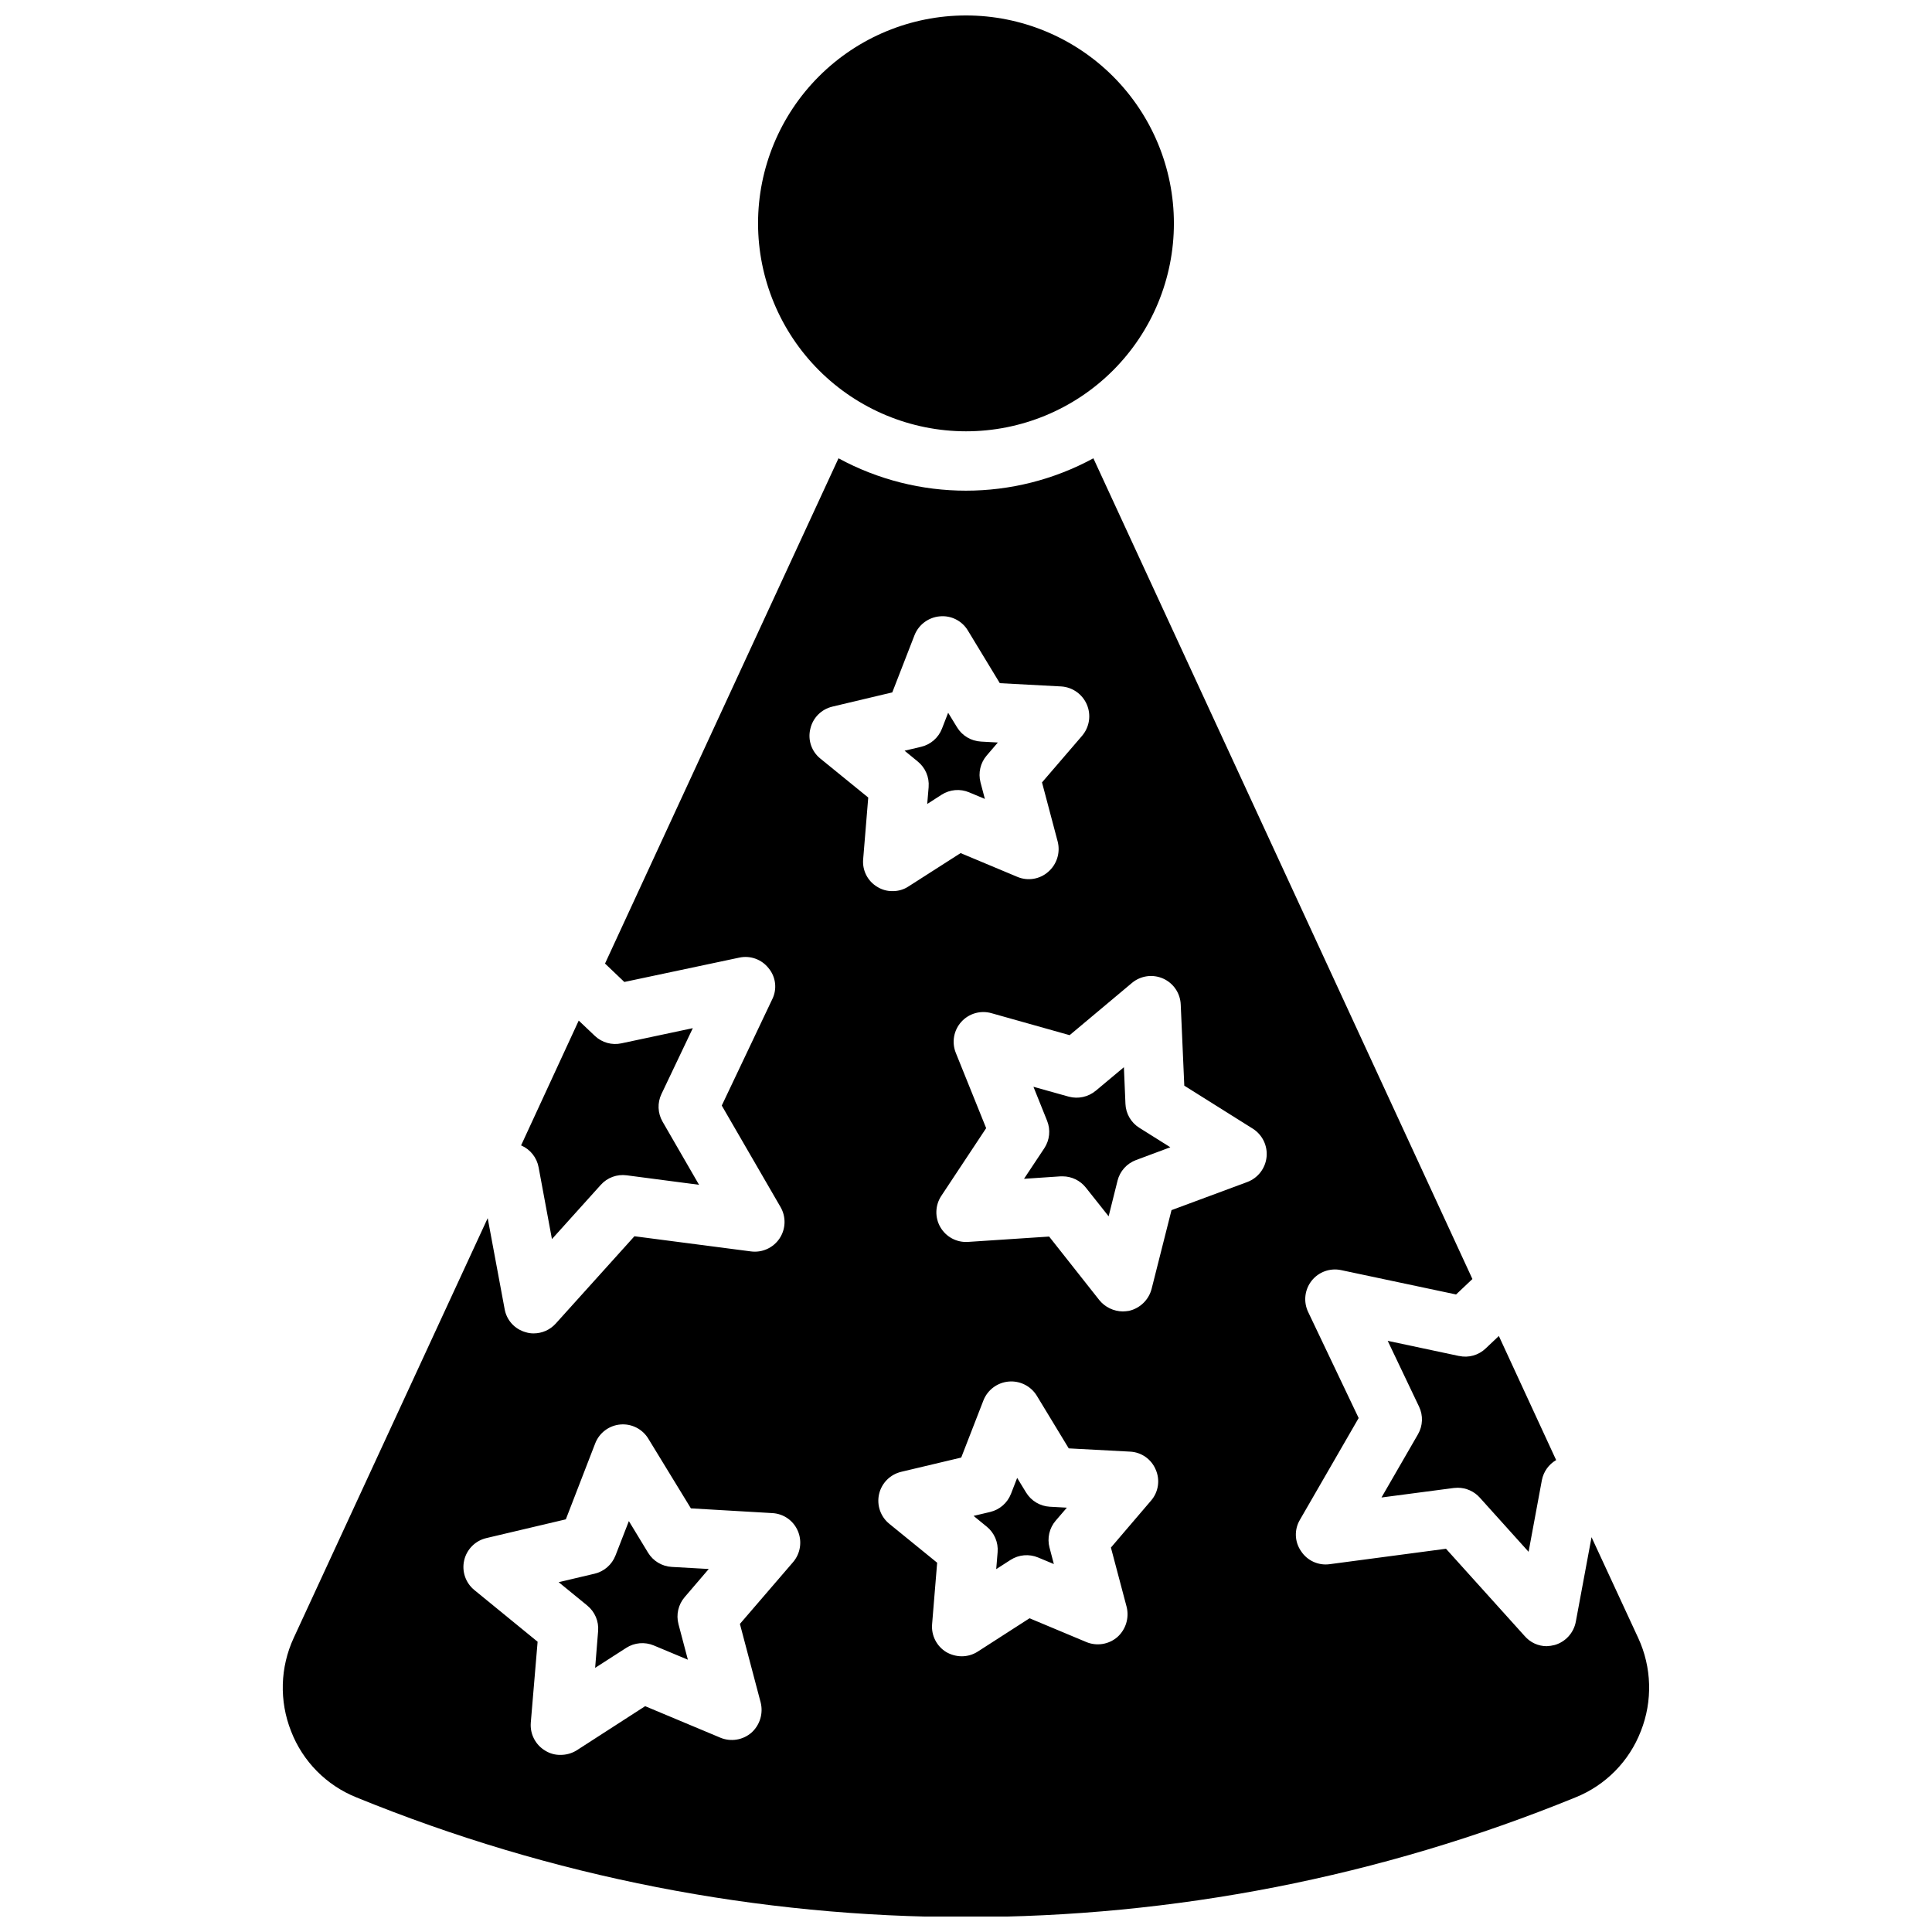 <?xml version="1.0" encoding="UTF-8"?>
<!-- Uploaded to: ICON Repo, www.iconrepo.com, Generator: ICON Repo Mixer Tools -->
<svg width="800px" height="800px" version="1.1" viewBox="144 144 512 512" xmlns="http://www.w3.org/2000/svg">
 <defs>
  <clipPath id="a">
   <path d="m218 148.09h364v503.81h-364z"/>
  </clipPath>
 </defs>
 <g clip-path="url(#a)">
  <path d="m344.89 203.2c0-14.617 5.805-28.633 16.141-38.965 10.332-10.336 24.348-16.141 38.965-16.141 14.613 0 28.629 5.805 38.965 16.141 10.332 10.332 16.137 24.348 16.137 38.965 0 14.613-5.805 28.629-16.137 38.965-10.336 10.332-24.352 16.137-38.965 16.137-14.609-0.016-28.617-5.828-38.949-16.156-10.328-10.332-16.141-24.336-16.156-38.945zm-13.066 356.6-9.785-0.551c-2.594-0.141-4.949-1.551-6.297-3.769l-5.086-8.375-3.551 9.133v-0.004c-0.938 2.41-2.996 4.211-5.512 4.809l-9.539 2.25 7.59 6.203-0.004 0.004c2.008 1.637 3.078 4.156 2.867 6.738l-0.789 9.762 8.242-5.297v-0.004c2.18-1.398 4.91-1.637 7.297-0.637l9.035 3.777-2.496-9.445h0.004c-0.66-2.504-0.043-5.176 1.645-7.141zm84.098-20.27-2.363-3.871-1.637 4.219v-0.004c-0.938 2.414-2.996 4.211-5.512 4.812l-4.402 1.039 3.504 2.867v-0.004c2.008 1.641 3.078 4.16 2.867 6.738l-0.371 4.512 3.801-2.449c2.18-1.398 4.91-1.637 7.301-0.637l4.172 1.738-1.148-4.367h-0.004c-0.66-2.504-0.043-5.176 1.648-7.141l2.953-3.434-4.519-0.25c-2.594-0.145-4.945-1.559-6.293-3.777zm-25.82-186.98-0.379 4.512 3.809-2.449c2.18-1.402 4.91-1.641 7.297-0.637l4.172 1.746-1.156-4.383v-0.004c-0.656-2.504-0.035-5.168 1.652-7.129l2.945-3.434-4.512-0.25v-0.004c-2.59-0.141-4.949-1.551-6.297-3.769l-2.363-3.863-1.637 4.211c-0.934 2.41-2.992 4.207-5.508 4.809l-4.402 1.039 3.496 2.867c2.008 1.633 3.086 4.148 2.879 6.731zm-103.36 100.82 3.527 19.004 12.941-14.367c1.73-1.934 4.305-2.883 6.875-2.535l19.168 2.512-9.668-16.734v-0.004c-1.297-2.242-1.406-4.981-0.293-7.32l8.312-17.453-18.895 4.016h0.004c-2.543 0.562-5.199-0.184-7.086-1.984l-4.258-4.039-15.289 33.109h0.102l0.004 0.004c2.383 1.055 4.09 3.227 4.555 5.793zm292.1 149.4c-3.086 8.004-9.359 14.363-17.32 17.555-103.54 42.301-219.53 42.301-323.07 0-7.961-3.191-14.234-9.551-17.32-17.555-3.156-7.988-2.902-16.922 0.711-24.719l51.402-111.23 4.488 24.09c0.512 2.957 2.691 5.352 5.59 6.141 0.688 0.219 1.402 0.324 2.125 0.312 2.223-0.004 4.336-0.949 5.824-2.598l20.859-23.145 30.859 4.016c2.973 0.398 5.914-0.926 7.586-3.414 1.672-2.492 1.785-5.715 0.289-8.316l-15.59-26.922 13.383-28.184v0.004c1.328-2.676 0.957-5.883-0.945-8.188-1.836-2.367-4.863-3.469-7.793-2.836l-30.465 6.453-5.117-4.879 61.875-133.9c21.062 11.441 46.484 11.441 67.543 0l100.45 217.5-4.328 4.094-30.465-6.453c-2.934-0.625-5.969 0.473-7.824 2.828-1.855 2.359-2.207 5.566-0.914 8.27l13.383 28.102-15.586 27v0.004c-1.52 2.578-1.395 5.809 0.316 8.266 1.637 2.516 4.578 3.863 7.555 3.465l30.859-4.094 20.859 23.145v-0.004c1.461 1.699 3.586 2.68 5.828 2.68 0.715-0.031 1.43-0.137 2.125-0.316 2.867-0.832 5.027-3.207 5.586-6.141l4.172-22.434 12.359 26.688v-0.004c3.613 7.797 3.867 16.73 0.711 24.719zm-223.41-53.059c-1.164-2.742-3.793-4.574-6.769-4.723l-21.57-1.258-11.258-18.422h0.004c-1.543-2.578-4.418-4.055-7.414-3.805s-5.586 2.188-6.68 4.984l-7.793 20.152-21.02 4.961h0.004c-2.934 0.668-5.231 2.949-5.918 5.879-0.688 2.93 0.355 5.996 2.688 7.898l16.766 13.699-1.812 21.492 0.004-0.004c-0.234 3 1.266 5.875 3.859 7.398 1.203 0.746 2.598 1.129 4.016 1.102 1.496 0.012 2.969-0.398 4.25-1.18l18.184-11.73 19.918 8.344v0.004c2.785 1.16 5.988 0.641 8.266-1.34 2.211-2 3.148-5.055 2.438-7.949l-5.512-20.859 14.09-16.375 0.004-0.004c1.957-2.289 2.445-5.492 1.258-8.266zm21.098-170.66c1.207 0.746 2.598 1.129 4.016 1.102 1.512 0.02 2.992-0.418 4.25-1.258l13.777-8.816 15.035 6.297c2.758 1.168 5.945 0.648 8.188-1.34 2.266-1.965 3.238-5.035 2.519-7.949l-4.172-15.742 10.629-12.359h-0.004c1.949-2.285 2.441-5.469 1.277-8.234-1.168-2.766-3.793-4.637-6.785-4.836l-16.297-0.867-8.5-14.012c-1.555-2.547-4.43-3.984-7.402-3.699-2.988 0.258-5.578 2.176-6.691 4.961l-5.902 15.191-15.902 3.777v0.004c-2.91 0.691-5.172 2.984-5.824 5.902-0.715 2.922 0.328 5.992 2.676 7.871l12.676 10.312-1.34 16.297c-0.289 2.992 1.184 5.879 3.777 7.398zm73.762 154.45c-1.137-2.773-3.773-4.644-6.769-4.801l-16.297-0.867-8.5-14.012c-1.586-2.531-4.457-3.957-7.434-3.691-2.973 0.266-5.547 2.18-6.656 4.949l-5.902 15.191-15.902 3.777-0.004 0.004c-2.918 0.691-5.195 2.981-5.863 5.906-0.668 2.93 0.383 5.981 2.715 7.871l12.676 10.312-1.34 16.297v-0.004c-0.25 2.984 1.215 5.856 3.781 7.402 1.223 0.699 2.602 1.078 4.012 1.102 1.535 0.012 3.043-0.426 4.332-1.262l13.699-8.816 15.035 6.297h-0.004c2.785 1.164 5.992 0.645 8.266-1.336 2.215-2 3.152-5.055 2.441-7.953l-4.172-15.742 10.629-12.438c1.961-2.258 2.453-5.445 1.258-8.188zm29.363-82.891c0.301-2.977-1.102-5.871-3.621-7.481l-18.184-11.414-0.945-21.492c-0.113-2.996-1.922-5.672-4.668-6.894-2.742-1.219-5.938-0.773-8.242 1.148l-16.531 13.855-20.703-5.824c-2.898-0.828-6.016 0.074-8.023 2.316-2.012 2.246-2.562 5.441-1.426 8.23l8.031 19.918-11.887 17.949c-1.652 2.492-1.746 5.711-0.246 8.297 1.504 2.59 4.344 4.102 7.332 3.902l21.492-1.418 13.305 16.848h-0.004c1.527 1.871 3.805 2.965 6.219 2.992 0.555-0.016 1.105-0.066 1.652-0.156 2.926-0.676 5.234-2.922 5.984-5.828l5.273-20.859 20.152-7.477v-0.004c2.793-1.074 4.742-3.633 5.039-6.609zm50.996 52.742-18.895-4.016 8.312 17.445c1.117 2.34 1.008 5.082-0.293 7.328l-9.668 16.742 19.168-2.519h0.004c0.34-0.039 0.68-0.059 1.023-0.062 2.231 0 4.356 0.949 5.848 2.606l12.941 14.367 3.527-19.012c0.438-2.227 1.812-4.156 3.777-5.297l-15.184-32.883-3.496 3.305v0.004c-1.875 1.793-4.519 2.539-7.051 1.984zm-88.395-66.832-0.41-9.699-7.445 6.227h-0.004c-1.988 1.664-4.668 2.25-7.172 1.574l-9.352-2.613 3.621 9.012c0.965 2.402 0.684 5.125-0.746 7.281l-5.375 8.094 9.691-0.652h0.527-0.004c2.406-0.004 4.68 1.098 6.172 2.981l6.039 7.606 2.363-9.445h-0.004c0.633-2.512 2.461-4.555 4.891-5.457l9.102-3.394-8.227-5.164v0.004c-2.199-1.387-3.57-3.766-3.672-6.363z"/>
 </g>
</svg>